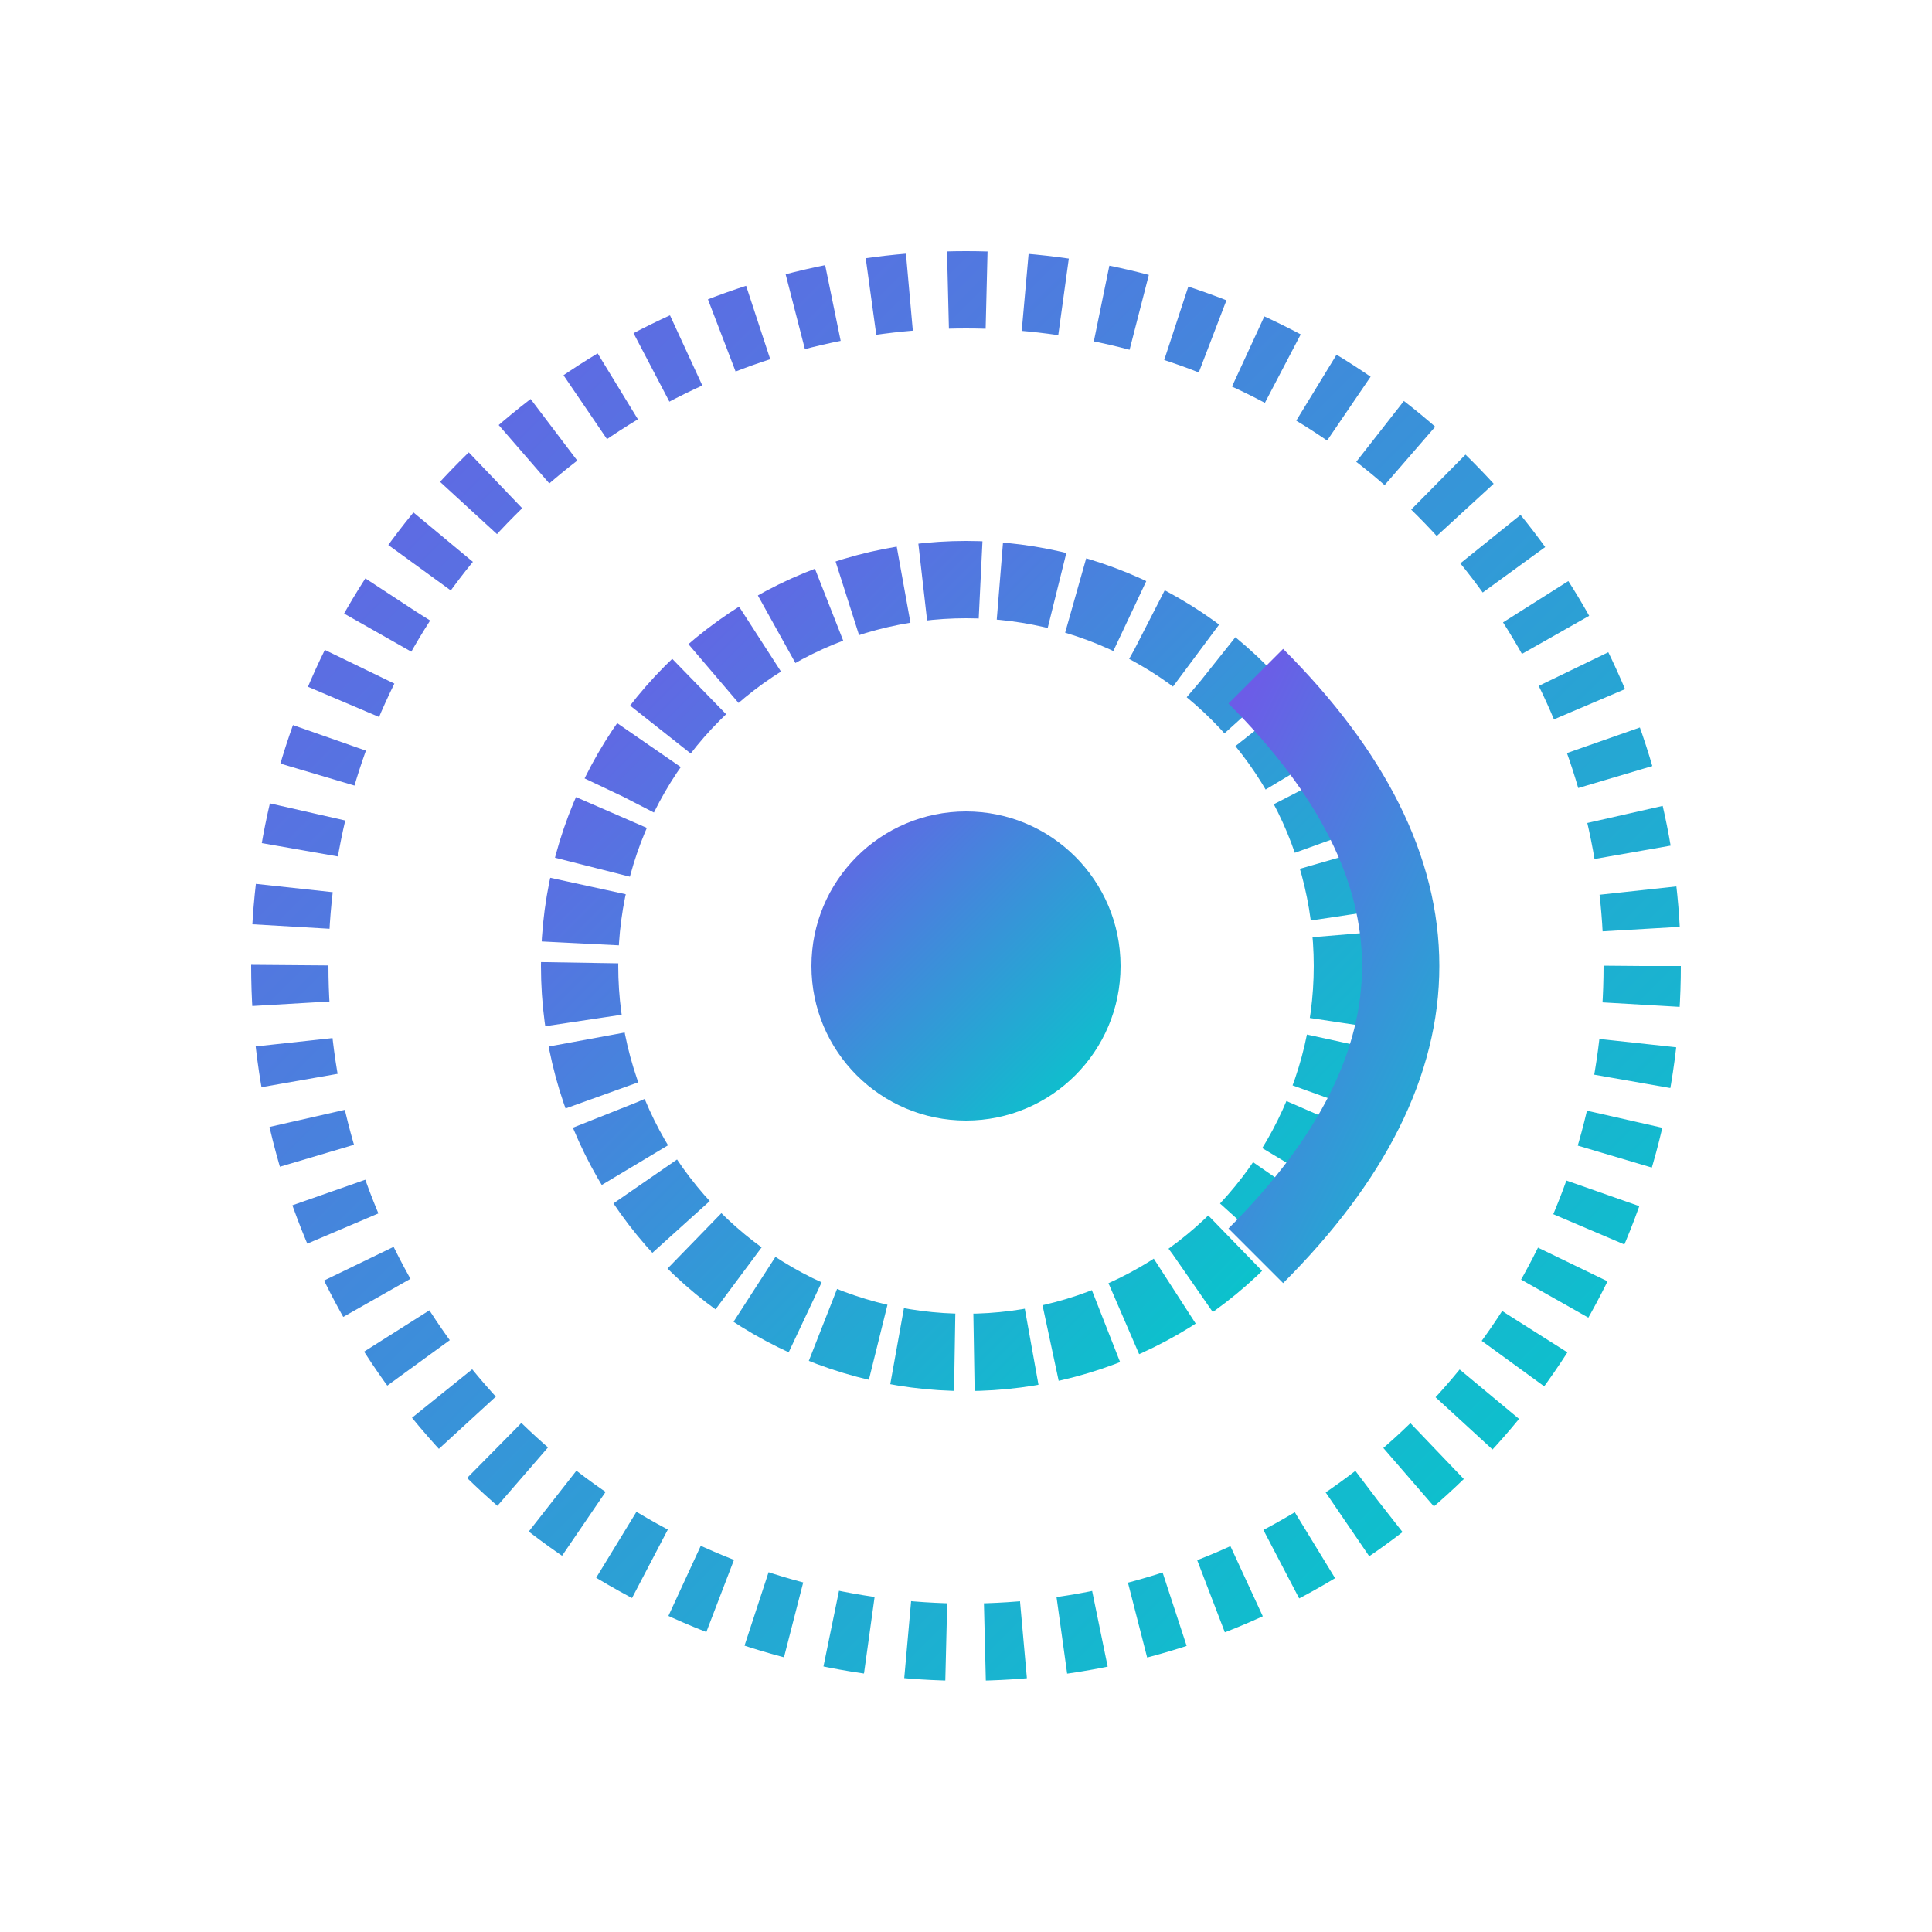 
<svg width="100" height="100" viewBox="0 0 100 100" xmlns="http://www.w3.org/2000/svg">
  <defs>
    <linearGradient id="iconGradient" x1="0%" y1="0%" x2="100%" y2="100%">
      <stop offset="0%" stop-color="#6C5CE7"/>
      <stop offset="100%" stop-color="#00CEC9"/>
    </linearGradient>
  </defs>
  <circle cx="50" cy="50" r="35" fill="none" stroke="url(#iconGradient)" stroke-width="4" stroke-dasharray="2,2"/>
  <circle cx="50" cy="50" r="20" fill="none" stroke="url(#iconGradient)" stroke-width="4" stroke-dasharray="3,1"/>
  <circle cx="50" cy="50" r="8" fill="url(#iconGradient)"/>
  <path d="M 65 35 Q 80 50 65 65" stroke="url(#iconGradient)" stroke-width="4" fill="none"/>
</svg>